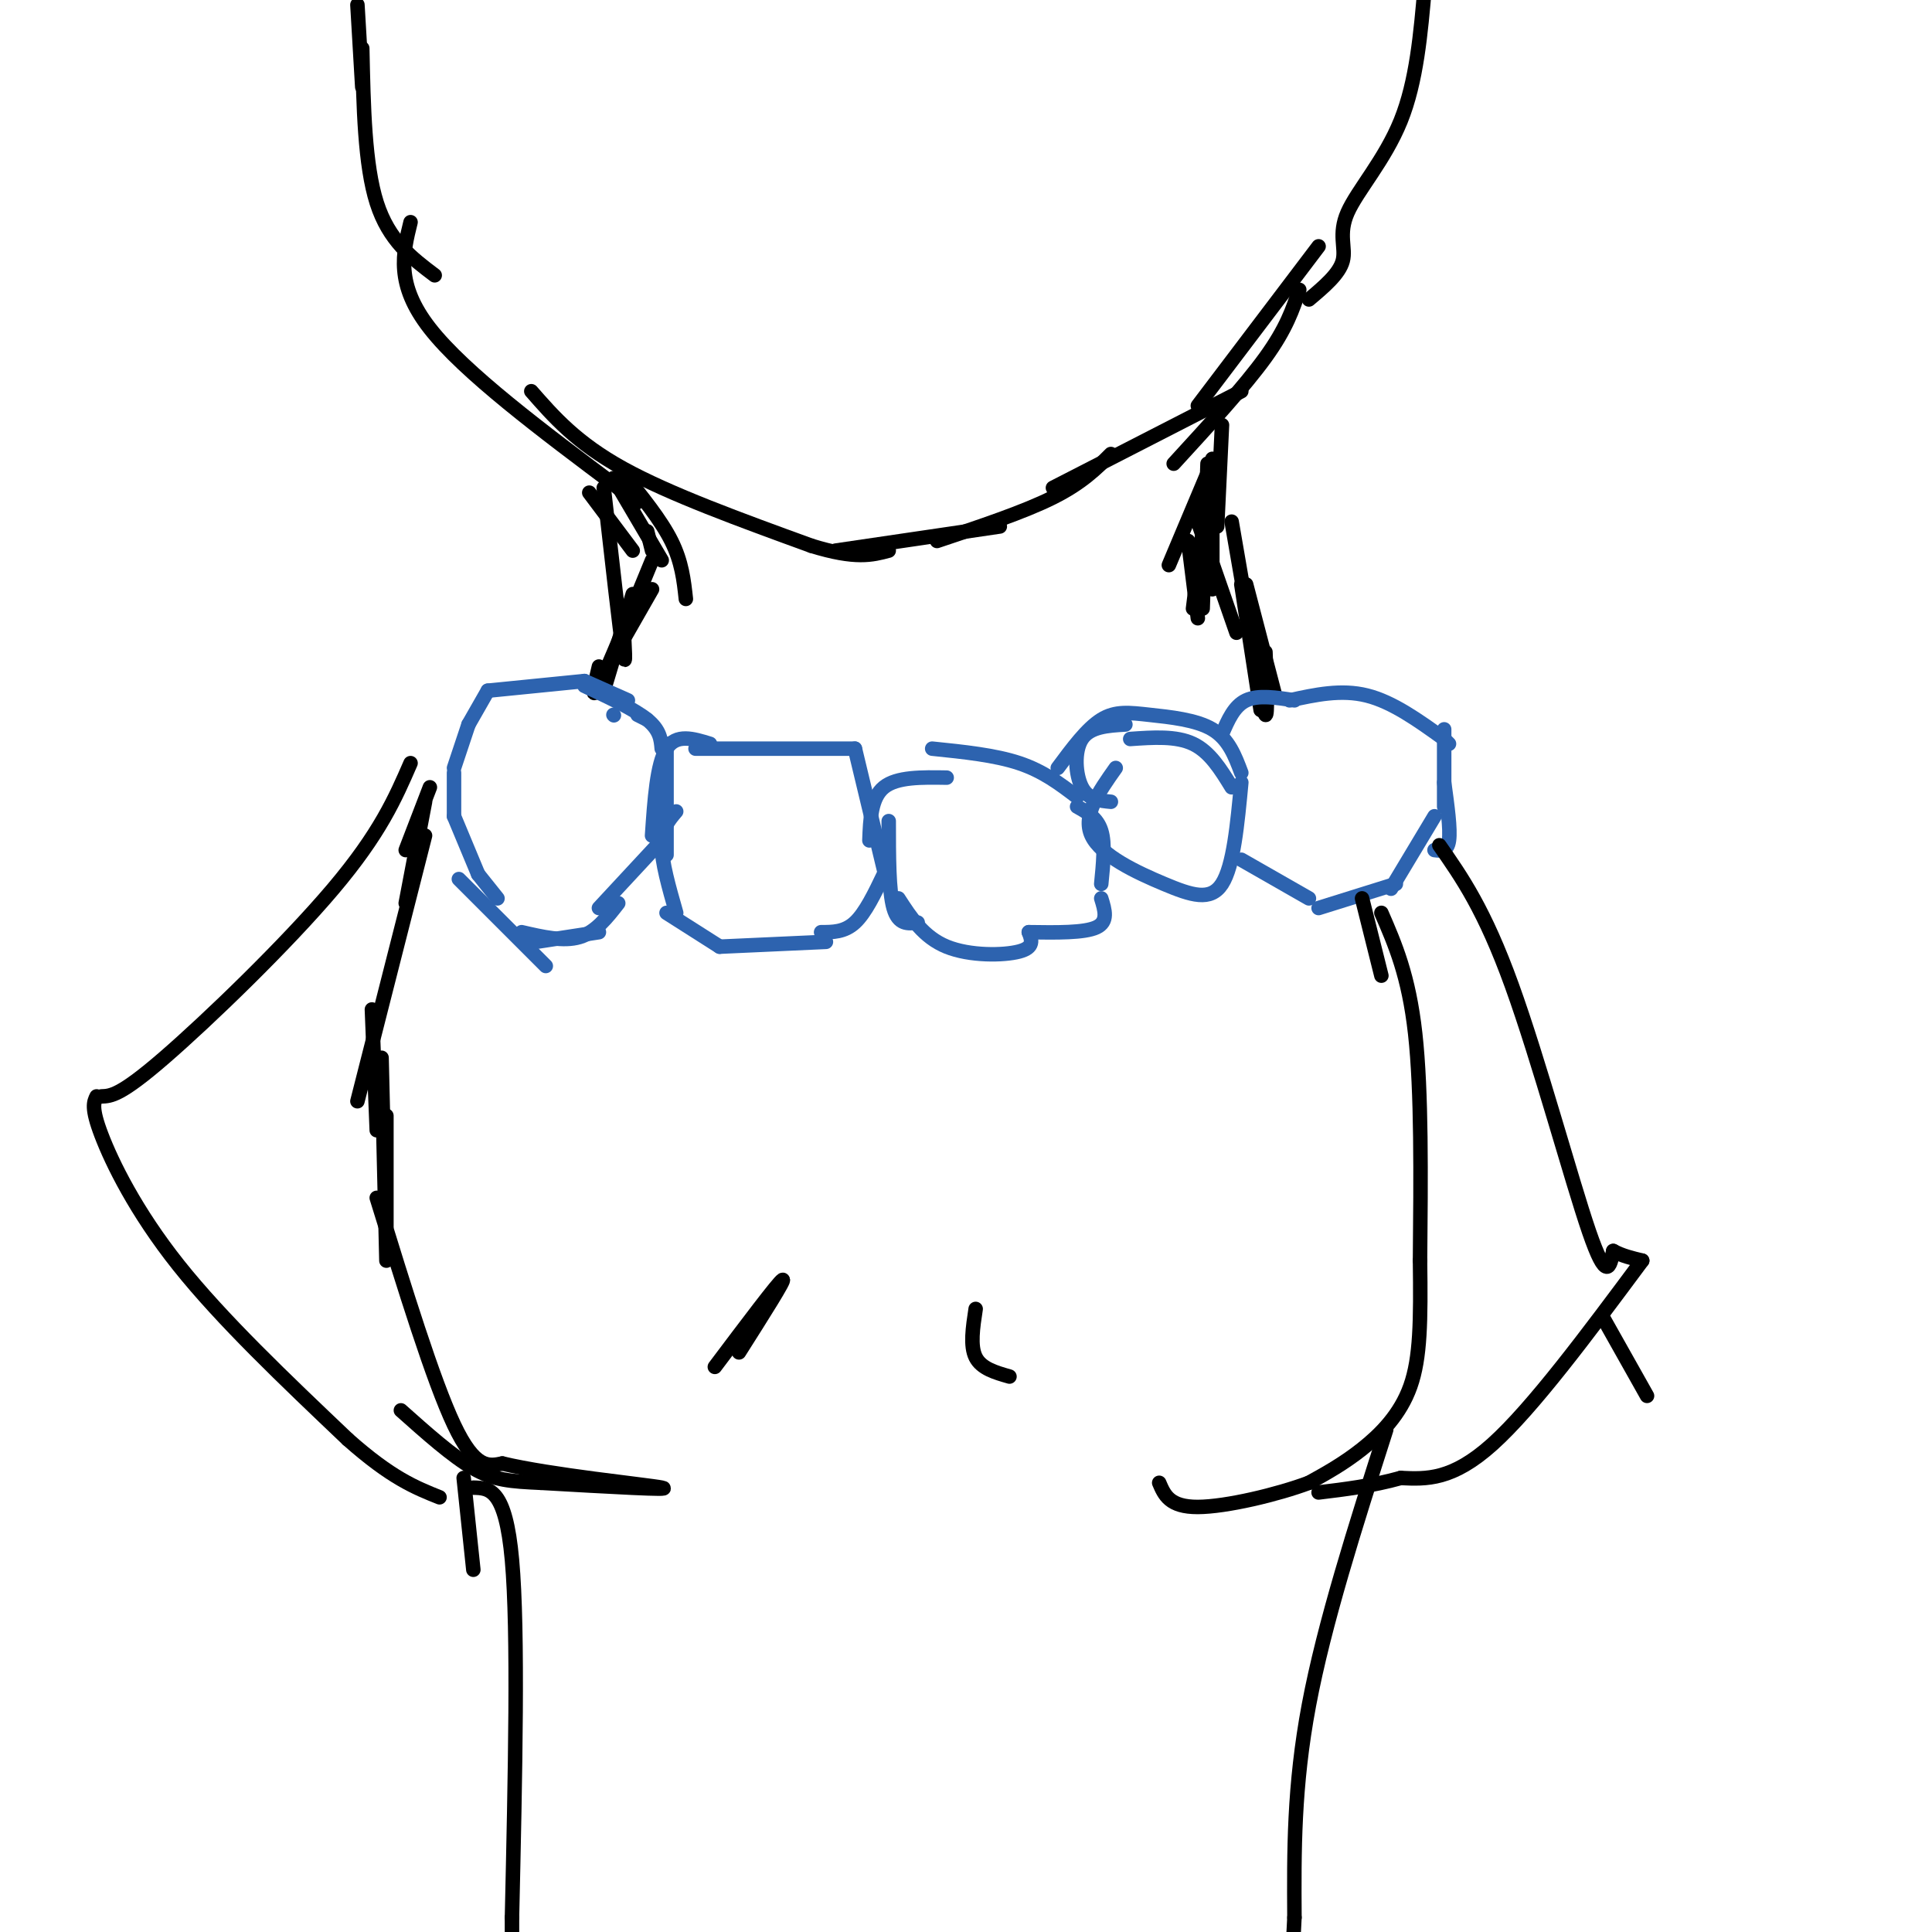 <svg viewBox='0 0 400 400' version='1.1' xmlns='http://www.w3.org/2000/svg' xmlns:xlink='http://www.w3.org/1999/xlink'><g fill='none' stroke='rgb(0,0,0)' stroke-width='3' stroke-linecap='round' stroke-linejoin='round'><path d='M74,1c0.000,0.000 1.000,17.000 1,17'/><path d='M75,10c0.250,12.083 0.500,24.167 3,32c2.500,7.833 7.250,11.417 12,15'/><path d='M85,46c-1.583,6.417 -3.167,12.833 4,22c7.167,9.167 23.083,21.083 39,33'/><path d='M128,101c6.500,5.500 3.250,2.750 0,0'/><path d='M110,81c4.667,5.333 9.333,10.667 19,16c9.667,5.333 24.333,10.667 39,16'/><path d='M168,113c9.167,2.833 12.583,1.917 16,1'/><path d='M173,114c0.000,0.000 34.000,-5.000 34,-5'/><path d='M194,112c9.000,-3.000 18.000,-6.000 24,-9c6.000,-3.000 9.000,-6.000 12,-9'/><path d='M218,101c0.000,0.000 39.000,-20.000 39,-20'/><path d='M243,96c7.333,-8.000 14.667,-16.000 19,-22c4.333,-6.000 5.667,-10.000 7,-14'/><path d='M248,84c0.000,0.000 25.000,-33.000 25,-33'/><path d='M271,62c3.143,-2.649 6.286,-5.298 7,-8c0.714,-2.702 -1.000,-5.458 1,-10c2.000,-4.542 7.714,-10.869 11,-19c3.286,-8.131 4.143,-18.065 5,-28'/><path d='M253,88c0.000,0.000 -1.000,21.000 -1,21'/><path d='M250,98c0.000,0.000 -8.000,19.000 -8,19'/><path d='M251,95c0.000,0.000 0.000,27.000 0,27'/><path d='M250,96c0.000,0.000 -1.000,30.000 -1,30'/><path d='M250,102c0.000,0.000 -3.000,24.000 -3,24'/><path d='M122,102c0.000,0.000 9.000,12.000 9,12'/><path d='M129,98c3.917,4.833 7.833,9.667 10,14c2.167,4.333 2.583,8.167 3,12'/><path d='M125,101c1.667,14.750 3.333,29.500 4,34c0.667,4.500 0.333,-1.250 0,-7'/><path d='M127,99c0.000,0.000 10.000,17.000 10,17'/><path d='M134,110c0.000,0.000 1.000,4.000 1,4'/><path d='M135,122c0.000,0.000 -8.000,14.000 -8,14'/><path d='M135,116c-4.583,11.167 -9.167,22.333 -11,26c-1.833,3.667 -0.917,-0.167 0,-4'/><path d='M131,123c0.000,0.000 -6.000,20.000 -6,20'/><path d='M246,112c0.000,0.000 2.000,16.000 2,16'/><path d='M248,108c0.000,0.000 8.000,23.000 8,23'/><path d='M255,108c0.000,0.000 5.000,29.000 5,29'/><path d='M258,121c0.000,0.000 6.000,23.000 6,23'/><path d='M262,135c0.250,6.750 0.500,13.500 0,13c-0.500,-0.500 -1.750,-8.250 -3,-16'/><path d='M257,121c0.000,0.000 4.000,26.000 4,26'/></g>
<g fill='none' stroke='rgb(45,99,175)' stroke-width='3' stroke-linecap='round' stroke-linejoin='round'><path d='M130,145c0.000,0.000 -9.000,-4.000 -9,-4'/><path d='M121,141c0.000,0.000 -20.000,2.000 -20,2'/><path d='M101,143c0.000,0.000 -4.000,7.000 -4,7'/><path d='M97,150c0.000,0.000 -3.000,9.000 -3,9'/><path d='M94,160c0.000,0.000 0.000,9.000 0,9'/><path d='M94,169c0.000,0.000 5.000,12.000 5,12'/><path d='M99,181c0.000,0.000 4.000,5.000 4,5'/><path d='M95,182c0.000,0.000 18.000,18.000 18,18'/><path d='M111,195c0.000,0.000 13.000,-2.000 13,-2'/><path d='M108,193c4.333,1.000 8.667,2.000 12,1c3.333,-1.000 5.667,-4.000 8,-7'/><path d='M124,188c0.000,0.000 13.000,-14.000 13,-14'/><path d='M138,177c0.000,0.000 0.000,-23.000 0,-23'/><path d='M127,148c0.000,0.000 0.100,0.100 0.1,0.1'/><path d='M132,148c0.000,0.000 2.000,1.000 2,1'/><path d='M147,154c-3.500,-1.083 -7.000,-2.167 -9,1c-2.000,3.167 -2.500,10.583 -3,18'/><path d='M140,168c-1.500,1.750 -3.000,3.500 -3,7c0.000,3.500 1.500,8.750 3,14'/><path d='M138,189c0.000,0.000 11.000,7.000 11,7'/><path d='M149,196c0.000,0.000 22.000,-1.000 22,-1'/><path d='M170,193c2.417,0.000 4.833,0.000 7,-2c2.167,-2.000 4.083,-6.000 6,-10'/><path d='M183,180c0.000,0.000 -6.000,-25.000 -6,-25'/><path d='M177,155c0.000,0.000 -33.000,0.000 -33,0'/><path d='M196,161c-5.167,-0.083 -10.333,-0.167 -13,2c-2.667,2.167 -2.833,6.583 -3,11'/><path d='M184,170c0.000,7.250 0.000,14.500 1,18c1.000,3.500 3.000,3.250 5,3'/><path d='M186,186c2.600,4.022 5.200,8.044 10,10c4.800,1.956 11.800,1.844 15,1c3.200,-0.844 2.600,-2.422 2,-4'/><path d='M213,193c5.750,0.083 11.500,0.167 14,-1c2.500,-1.167 1.750,-3.583 1,-6'/><path d='M228,183c0.417,-4.167 0.833,-8.333 0,-11c-0.833,-2.667 -2.917,-3.833 -5,-5'/><path d='M223,165c-3.500,-2.667 -7.000,-5.333 -12,-7c-5.000,-1.667 -11.500,-2.333 -18,-3'/><path d='M233,150c-3.667,0.222 -7.333,0.444 -9,3c-1.667,2.556 -1.333,7.444 0,10c1.333,2.556 3.667,2.778 6,3'/><path d='M231,159c-3.476,4.911 -6.952,9.821 -5,14c1.952,4.179 9.333,7.625 15,10c5.667,2.375 9.619,3.679 12,0c2.381,-3.679 3.190,-12.339 4,-21'/><path d='M257,160c-1.310,-3.494 -2.619,-6.988 -6,-9c-3.381,-2.012 -8.833,-2.542 -13,-3c-4.167,-0.458 -7.048,-0.845 -10,1c-2.952,1.845 -5.976,5.923 -9,10'/><path d='M234,153c4.750,-0.333 9.500,-0.667 13,1c3.500,1.667 5.750,5.333 8,9'/><path d='M253,152c1.250,-2.917 2.500,-5.833 5,-7c2.500,-1.167 6.250,-0.583 10,0'/><path d='M267,145c5.333,-1.167 10.667,-2.333 16,-1c5.333,1.333 10.667,5.167 16,9'/><path d='M299,153c0.000,0.000 1.000,1.000 1,1'/><path d='M299,151c0.000,0.000 0.000,16.000 0,16'/><path d='M299,162c0.667,4.833 1.333,9.667 1,12c-0.333,2.333 -1.667,2.167 -3,2'/><path d='M297,169c0.000,0.000 -9.000,15.000 -9,15'/><path d='M289,183c0.000,0.000 -16.000,5.000 -16,5'/><path d='M271,186c0.000,0.000 -14.000,-8.000 -14,-8'/><path d='M137,155c-0.167,-1.917 -0.333,-3.833 -3,-6c-2.667,-2.167 -7.833,-4.583 -13,-7'/></g>
<g fill='none' stroke='rgb(0,0,0)' stroke-width='3' stroke-linecap='round' stroke-linejoin='round'><path d='M89,163c0.000,0.000 -5.000,13.000 -5,13'/><path d='M88,166c0.000,0.000 -4.000,21.000 -4,21'/><path d='M88,173c0.000,0.000 -14.000,55.000 -14,55'/><path d='M77,209c0.000,0.000 1.000,25.000 1,25'/><path d='M79,219c0.000,0.000 1.000,42.000 1,42'/><path d='M80,231c0.000,0.000 0.000,23.000 0,23'/><path d='M78,248c5.833,18.917 11.667,37.833 16,47c4.333,9.167 7.167,8.583 10,8'/><path d='M104,303c10.000,2.400 30.000,4.400 33,5c3.000,0.600 -11.000,-0.200 -25,-1'/><path d='M112,307c-6.333,-0.289 -9.667,-0.511 -14,-3c-4.333,-2.489 -9.667,-7.244 -15,-12'/><path d='M282,186c0.000,0.000 4.000,16.000 4,16'/><path d='M286,189c2.833,6.500 5.667,13.000 7,25c1.333,12.000 1.167,29.500 1,47'/><path d='M294,261c0.167,12.464 0.083,20.125 -2,26c-2.083,5.875 -6.167,9.964 -10,13c-3.833,3.036 -7.417,5.018 -11,7'/><path d='M271,307c-6.467,2.422 -17.133,4.978 -23,5c-5.867,0.022 -6.933,-2.489 -8,-5'/><path d='M202,271c-0.583,3.833 -1.167,7.667 0,10c1.167,2.333 4.083,3.167 7,4'/><path d='M148,283c6.583,-8.750 13.167,-17.500 14,-18c0.833,-0.500 -4.083,7.250 -9,15'/><path d='M96,306c0.000,0.000 2.000,19.000 2,19'/><path d='M98,308c3.333,0.083 6.667,0.167 8,15c1.333,14.833 0.667,44.417 0,74'/><path d='M106,397c0.000,14.167 0.000,12.583 0,11'/><path d='M287,296c-6.417,20.083 -12.833,40.167 -16,57c-3.167,16.833 -3.083,30.417 -3,44'/><path d='M268,397c-0.500,8.500 -0.250,7.750 0,7'/><path d='M85,158c-3.156,7.267 -6.311,14.533 -16,26c-9.689,11.467 -25.911,27.133 -35,35c-9.089,7.867 -11.044,7.933 -13,8'/><path d='M20,227c-0.578,1.178 -1.156,2.356 1,8c2.156,5.644 7.044,15.756 16,27c8.956,11.244 21.978,23.622 35,36'/><path d='M72,298c9.000,8.000 14.000,10.000 19,12'/><path d='M298,175c4.667,6.667 9.333,13.333 15,29c5.667,15.667 12.333,40.333 16,51c3.667,10.667 4.333,7.333 5,4'/><path d='M334,259c1.833,1.000 3.917,1.500 6,2'/><path d='M340,261c-11.333,15.250 -22.667,30.500 -31,38c-8.333,7.500 -13.667,7.250 -19,7'/><path d='M290,306c-6.000,1.667 -11.500,2.333 -17,3'/><path d='M332,273c0.000,0.000 9.000,16.000 9,16'/></g>
</svg>